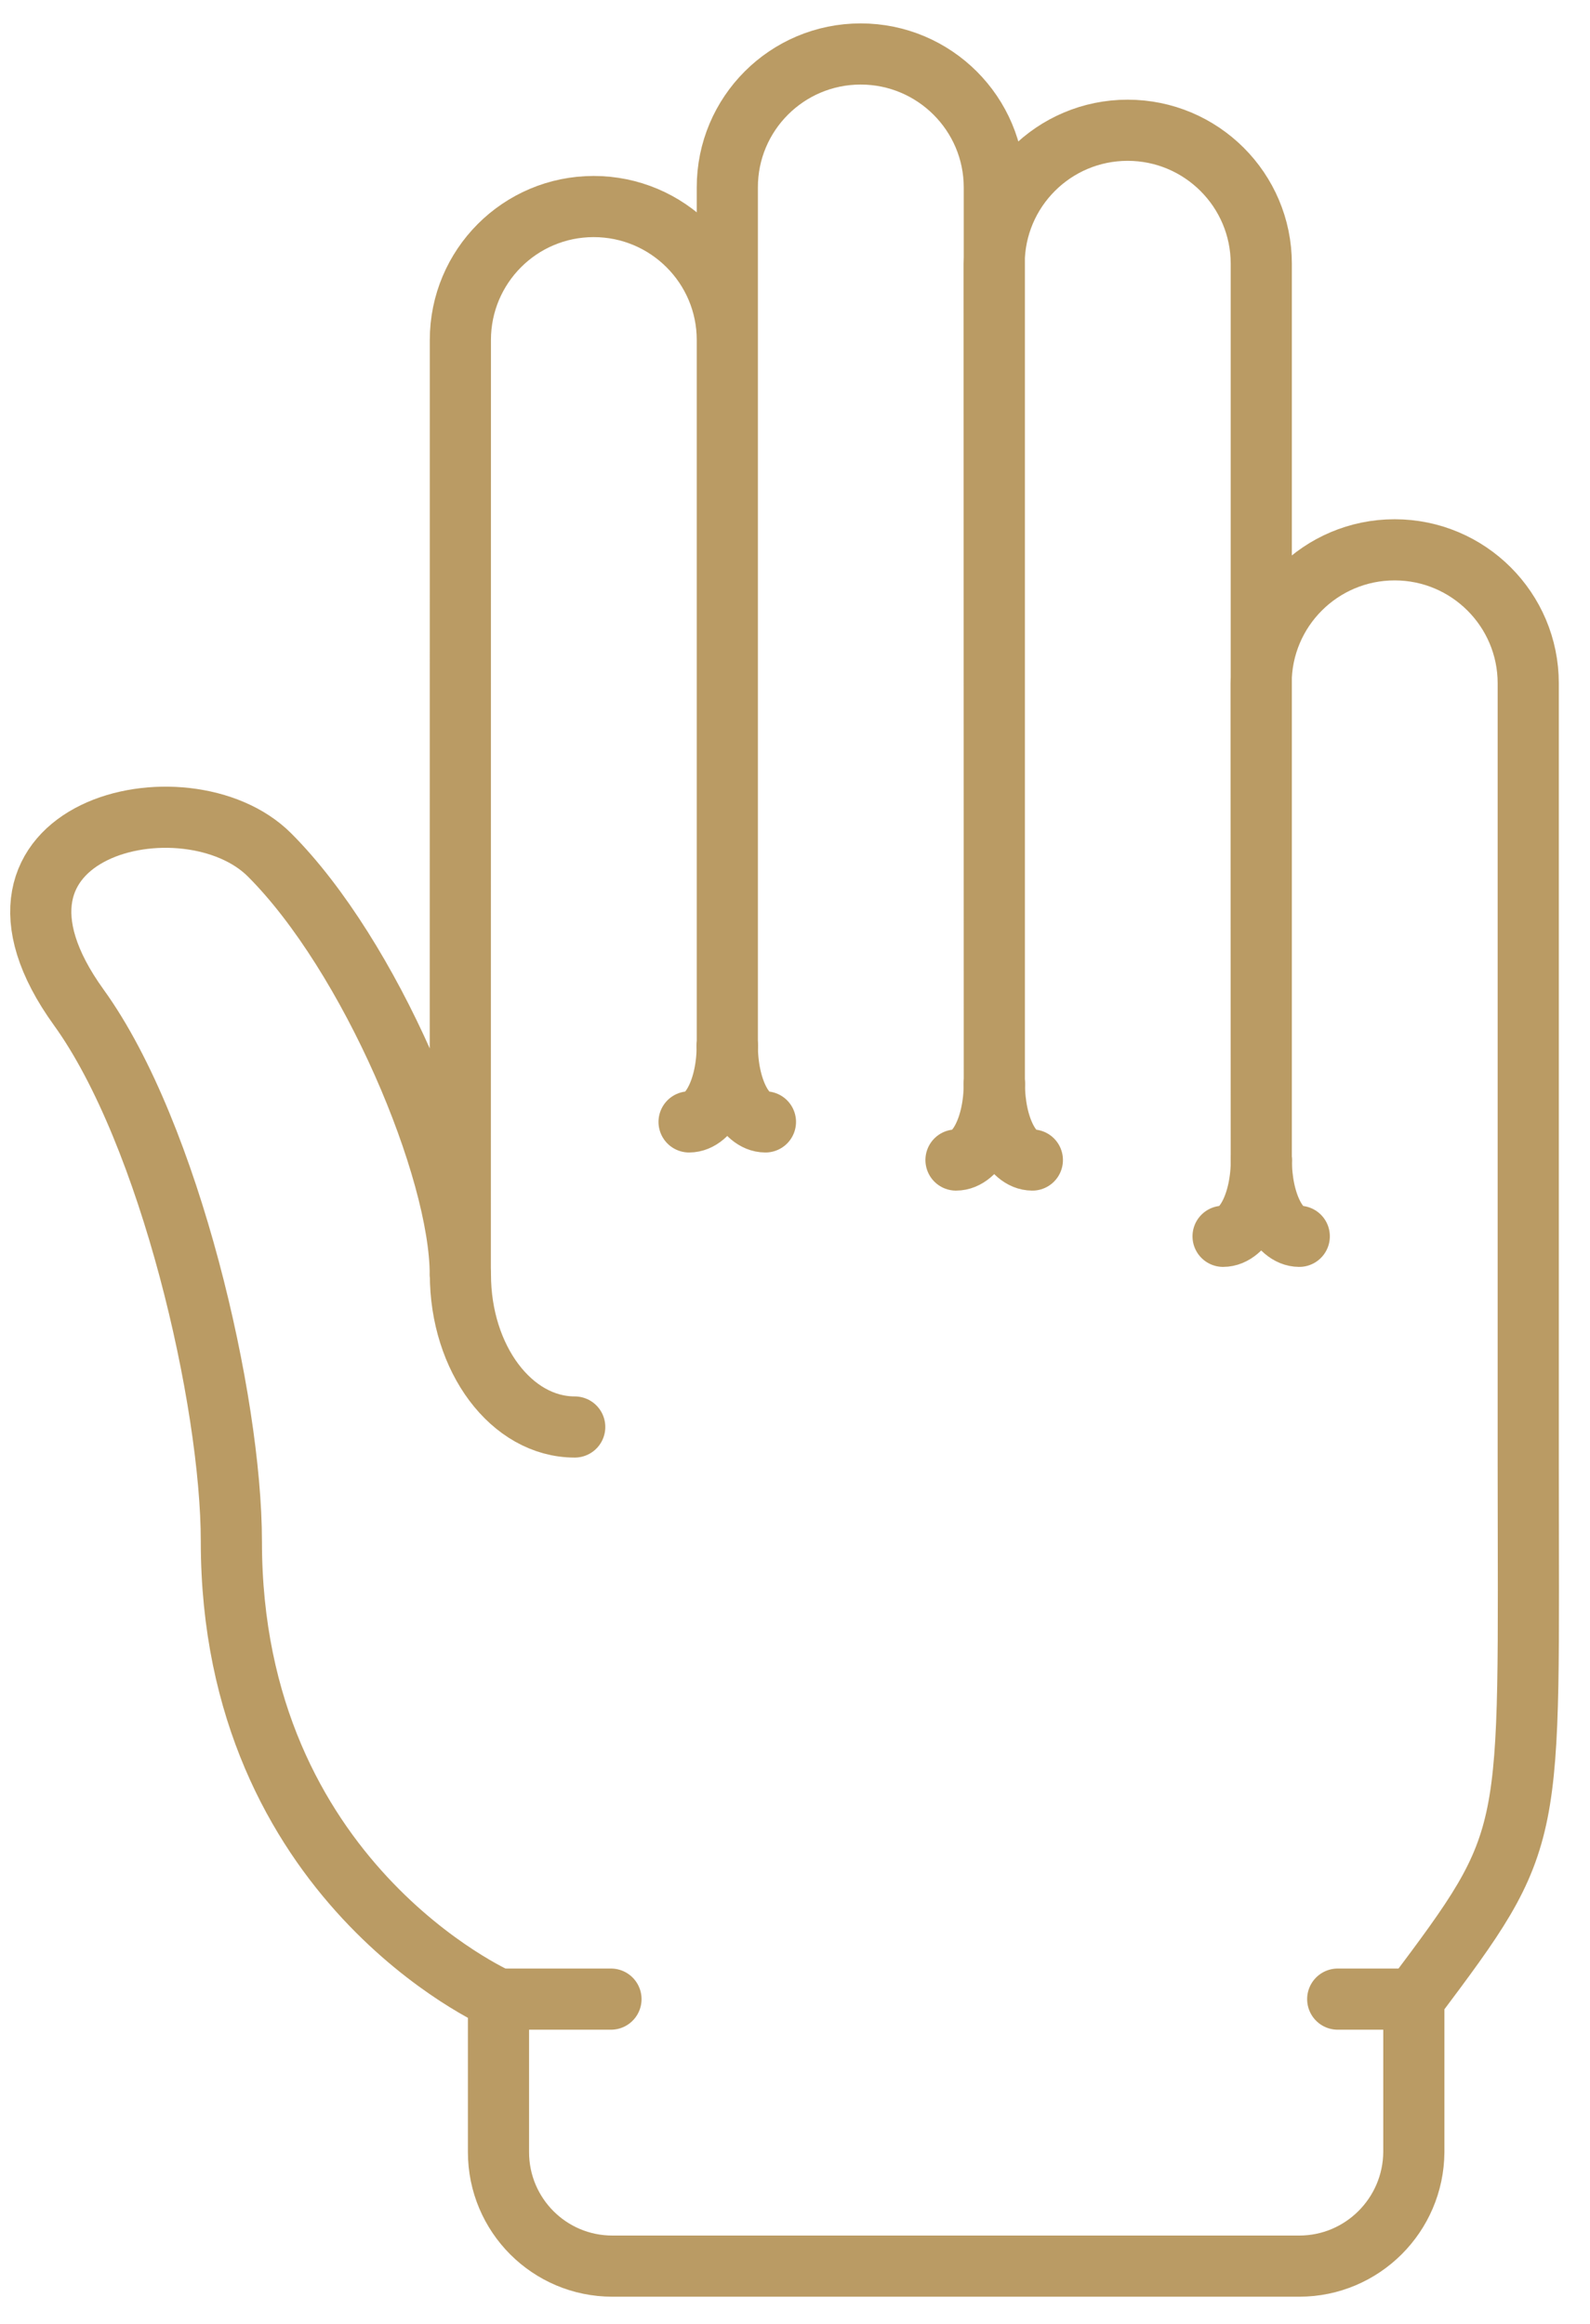 <?xml version="1.0" encoding="UTF-8"?> <svg xmlns="http://www.w3.org/2000/svg" width="39" height="57" viewBox="0 0 39 57" fill="none"> <path d="M34.679 49.034C37.719 44.98 37.485 45.244 37.485 35.937V16.76C37.485 14.952 36.016 13.486 34.208 13.486C32.399 13.486 30.933 14.952 30.933 16.76L30.937 28.453V6.469C30.937 4.661 29.467 3.195 27.659 3.195C25.851 3.195 24.385 4.661 24.385 6.469L24.389 26.582V4.598C24.389 2.79 22.919 1.324 21.111 1.324C19.303 1.324 17.837 2.79 17.84 4.598V25.647V8.34C17.84 6.532 16.371 5.066 14.562 5.066C12.754 5.066 11.292 6.532 11.292 8.34L11.29 31.26C11.29 28.666 9.082 23.44 6.611 20.969C4.574 18.933 -1.253 20.297 1.934 24.712C4.166 27.804 5.675 34.36 5.675 37.808C5.675 46.15 12.227 49.034 12.227 49.034V52.786C12.227 54.331 13.476 55.583 15.02 55.583H31.869C33.413 55.583 34.668 54.331 34.679 52.786L34.679 49.034Z" stroke="#BA9B64" stroke-width="1.5" stroke-linecap="round" stroke-linejoin="round"></path> <path d="M12.176 49.034H14.986" stroke="#BA9B64" stroke-width="1.5" stroke-linecap="round"></path> <path d="M34.616 49.034H32.812" stroke="#BA9B64" stroke-width="1.5" stroke-linecap="round"></path> <path d="M11.293 31.259C11.293 33.328 12.547 35.001 14.097 35.001" stroke="#BA9B64" stroke-width="1.5" stroke-linecap="round" stroke-linejoin="round"></path> <path d="M17.838 25.647C17.838 26.68 17.419 27.518 16.902 27.518" stroke="#BA9B64" stroke-width="1.5" stroke-linecap="round" stroke-linejoin="round"></path> <path d="M17.84 25.647C17.84 26.68 18.258 27.518 18.775 27.518" stroke="#BA9B64" stroke-width="1.5" stroke-linecap="round" stroke-linejoin="round"></path> <path d="M24.388 26.582C24.388 27.616 23.966 28.453 23.449 28.453" stroke="#BA9B64" stroke-width="1.5" stroke-linecap="round" stroke-linejoin="round"></path> <path d="M24.391 26.582C24.391 27.616 24.805 28.453 25.322 28.453" stroke="#BA9B64" stroke-width="1.5" stroke-linecap="round" stroke-linejoin="round"></path> <path d="M30.939 28.453C30.939 29.487 30.517 30.324 30 30.324" stroke="#BA9B64" stroke-width="1.5" stroke-linecap="round" stroke-linejoin="round"></path> <path d="M30.938 28.453C30.938 29.487 31.352 30.324 31.869 30.324" stroke="#BA9B64" stroke-width="1.5" stroke-linecap="round" stroke-linejoin="round"></path> </svg> 